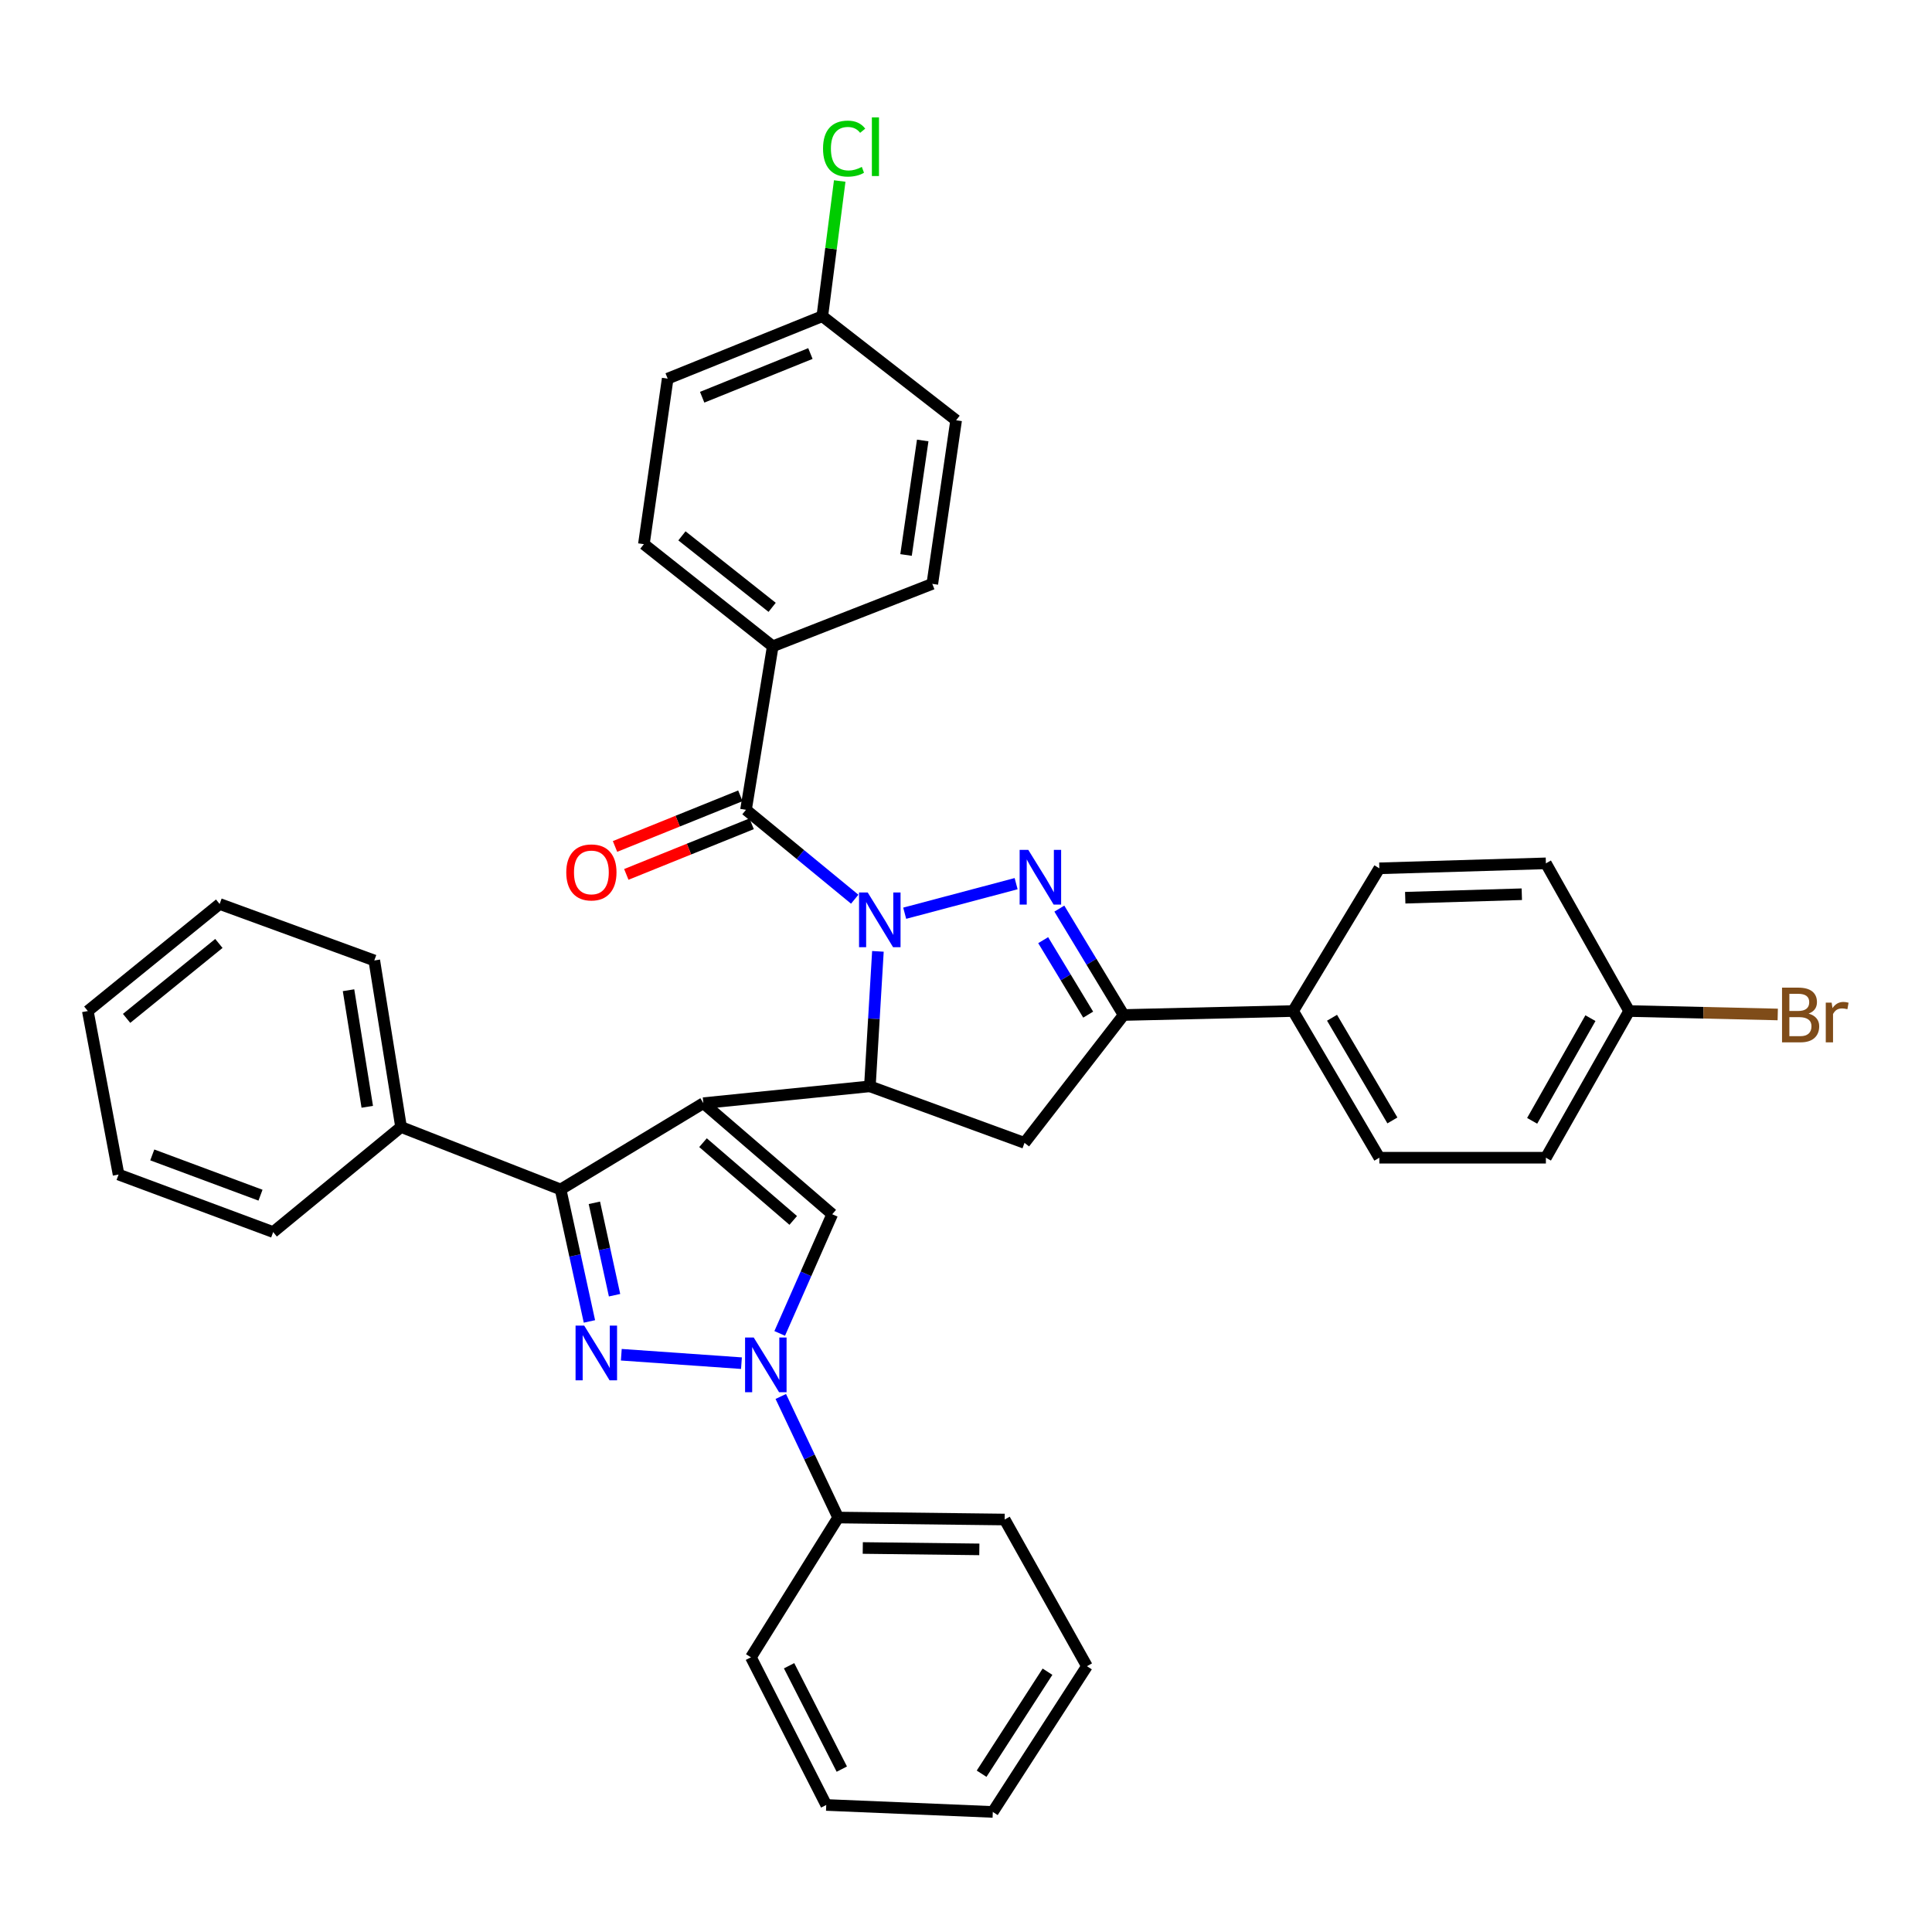 <?xml version='1.0' encoding='iso-8859-1'?>
<svg version='1.1' baseProfile='full'
              xmlns='http://www.w3.org/2000/svg'
                      xmlns:rdkit='http://www.rdkit.org/xml'
                      xmlns:xlink='http://www.w3.org/1999/xlink'
                  xml:space='preserve'
width='1000px' height='1000px' viewBox='0 0 1000 1000'>
<!-- END OF HEADER -->
<rect style='opacity:1.0;fill:#FFFFFF;stroke:none' width='1000' height='1000' x='0' y='0'> </rect>
<path class='bond-2' d='M 364.059,571.002 L 450.248,562.288' style='fill:none;fill-rule:evenodd;stroke:#000000;stroke-width:6px;stroke-linecap:butt;stroke-linejoin:miter;stroke-opacity:1' />
<path class='bond-4' d='M 364.059,571.002 L 290.165,615.661' style='fill:none;fill-rule:evenodd;stroke:#000000;stroke-width:6px;stroke-linecap:butt;stroke-linejoin:miter;stroke-opacity:1' />
<path class='bond-6' d='M 364.059,571.002 L 430.766,628.492' style='fill:none;fill-rule:evenodd;stroke:#000000;stroke-width:6px;stroke-linecap:butt;stroke-linejoin:miter;stroke-opacity:1' />
<path class='bond-6' d='M 363.877,591.447 L 410.572,631.69' style='fill:none;fill-rule:evenodd;stroke:#000000;stroke-width:6px;stroke-linecap:butt;stroke-linejoin:miter;stroke-opacity:1' />
<path class='bond-0' d='M 454.408,492.419 L 452.328,527.353' style='fill:none;fill-rule:evenodd;stroke:#0000FF;stroke-width:6px;stroke-linecap:butt;stroke-linejoin:miter;stroke-opacity:1' />
<path class='bond-0' d='M 452.328,527.353 L 450.248,562.288' style='fill:none;fill-rule:evenodd;stroke:#000000;stroke-width:6px;stroke-linecap:butt;stroke-linejoin:miter;stroke-opacity:1' />
<path class='bond-1' d='M 468.27,472.681 L 525.943,457.383' style='fill:none;fill-rule:evenodd;stroke:#0000FF;stroke-width:6px;stroke-linecap:butt;stroke-linejoin:miter;stroke-opacity:1' />
<path class='bond-7' d='M 442.399,465.426 L 414.262,442.291' style='fill:none;fill-rule:evenodd;stroke:#0000FF;stroke-width:6px;stroke-linecap:butt;stroke-linejoin:miter;stroke-opacity:1' />
<path class='bond-7' d='M 414.262,442.291 L 386.124,419.156' style='fill:none;fill-rule:evenodd;stroke:#000000;stroke-width:6px;stroke-linecap:butt;stroke-linejoin:miter;stroke-opacity:1' />
<path class='bond-38' d='M 548.314,470.295 L 564.952,497.829' style='fill:none;fill-rule:evenodd;stroke:#0000FF;stroke-width:6px;stroke-linecap:butt;stroke-linejoin:miter;stroke-opacity:1' />
<path class='bond-38' d='M 564.952,497.829 L 581.589,525.363' style='fill:none;fill-rule:evenodd;stroke:#000000;stroke-width:6px;stroke-linecap:butt;stroke-linejoin:miter;stroke-opacity:1' />
<path class='bond-38' d='M 539.949,486.626 L 551.595,505.9' style='fill:none;fill-rule:evenodd;stroke:#0000FF;stroke-width:6px;stroke-linecap:butt;stroke-linejoin:miter;stroke-opacity:1' />
<path class='bond-38' d='M 551.595,505.9 L 563.241,525.174' style='fill:none;fill-rule:evenodd;stroke:#000000;stroke-width:6px;stroke-linecap:butt;stroke-linejoin:miter;stroke-opacity:1' />
<path class='bond-9' d='M 450.248,562.288 L 530.28,591.55' style='fill:none;fill-rule:evenodd;stroke:#000000;stroke-width:6px;stroke-linecap:butt;stroke-linejoin:miter;stroke-opacity:1' />
<path class='bond-3' d='M 305.084,683.971 L 297.624,649.816' style='fill:none;fill-rule:evenodd;stroke:#0000FF;stroke-width:6px;stroke-linecap:butt;stroke-linejoin:miter;stroke-opacity:1' />
<path class='bond-3' d='M 297.624,649.816 L 290.165,615.661' style='fill:none;fill-rule:evenodd;stroke:#000000;stroke-width:6px;stroke-linecap:butt;stroke-linejoin:miter;stroke-opacity:1' />
<path class='bond-3' d='M 318.093,670.395 L 312.871,646.486' style='fill:none;fill-rule:evenodd;stroke:#0000FF;stroke-width:6px;stroke-linecap:butt;stroke-linejoin:miter;stroke-opacity:1' />
<path class='bond-3' d='M 312.871,646.486 L 307.649,622.578' style='fill:none;fill-rule:evenodd;stroke:#000000;stroke-width:6px;stroke-linecap:butt;stroke-linejoin:miter;stroke-opacity:1' />
<path class='bond-37' d='M 321.588,701.206 L 383.775,705.575' style='fill:none;fill-rule:evenodd;stroke:#0000FF;stroke-width:6px;stroke-linecap:butt;stroke-linejoin:miter;stroke-opacity:1' />
<path class='bond-14' d='M 290.165,615.661 L 207.583,583.33' style='fill:none;fill-rule:evenodd;stroke:#000000;stroke-width:6px;stroke-linecap:butt;stroke-linejoin:miter;stroke-opacity:1' />
<path class='bond-5' d='M 403.572,690.171 L 417.169,659.332' style='fill:none;fill-rule:evenodd;stroke:#0000FF;stroke-width:6px;stroke-linecap:butt;stroke-linejoin:miter;stroke-opacity:1' />
<path class='bond-5' d='M 417.169,659.332 L 430.766,628.492' style='fill:none;fill-rule:evenodd;stroke:#000000;stroke-width:6px;stroke-linecap:butt;stroke-linejoin:miter;stroke-opacity:1' />
<path class='bond-12' d='M 404.134,722.808 L 418.98,754.144' style='fill:none;fill-rule:evenodd;stroke:#0000FF;stroke-width:6px;stroke-linecap:butt;stroke-linejoin:miter;stroke-opacity:1' />
<path class='bond-12' d='M 418.98,754.144 L 433.827,785.48' style='fill:none;fill-rule:evenodd;stroke:#000000;stroke-width:6px;stroke-linecap:butt;stroke-linejoin:miter;stroke-opacity:1' />
<path class='bond-10' d='M 386.124,419.156 L 399.97,334.519' style='fill:none;fill-rule:evenodd;stroke:#000000;stroke-width:6px;stroke-linecap:butt;stroke-linejoin:miter;stroke-opacity:1' />
<path class='bond-13' d='M 383.202,411.92 L 350.769,425.02' style='fill:none;fill-rule:evenodd;stroke:#000000;stroke-width:6px;stroke-linecap:butt;stroke-linejoin:miter;stroke-opacity:1' />
<path class='bond-13' d='M 350.769,425.02 L 318.336,438.12' style='fill:none;fill-rule:evenodd;stroke:#FF0000;stroke-width:6px;stroke-linecap:butt;stroke-linejoin:miter;stroke-opacity:1' />
<path class='bond-13' d='M 389.047,426.391 L 356.613,439.49' style='fill:none;fill-rule:evenodd;stroke:#000000;stroke-width:6px;stroke-linecap:butt;stroke-linejoin:miter;stroke-opacity:1' />
<path class='bond-13' d='M 356.613,439.49 L 324.18,452.59' style='fill:none;fill-rule:evenodd;stroke:#FF0000;stroke-width:6px;stroke-linecap:butt;stroke-linejoin:miter;stroke-opacity:1' />
<path class='bond-8' d='M 581.589,525.363 L 530.28,591.55' style='fill:none;fill-rule:evenodd;stroke:#000000;stroke-width:6px;stroke-linecap:butt;stroke-linejoin:miter;stroke-opacity:1' />
<path class='bond-11' d='M 581.589,525.363 L 669.312,523.308' style='fill:none;fill-rule:evenodd;stroke:#000000;stroke-width:6px;stroke-linecap:butt;stroke-linejoin:miter;stroke-opacity:1' />
<path class='bond-15' d='M 399.97,334.519 L 333.272,281.658' style='fill:none;fill-rule:evenodd;stroke:#000000;stroke-width:6px;stroke-linecap:butt;stroke-linejoin:miter;stroke-opacity:1' />
<path class='bond-15' d='M 399.659,314.359 L 352.97,277.357' style='fill:none;fill-rule:evenodd;stroke:#000000;stroke-width:6px;stroke-linecap:butt;stroke-linejoin:miter;stroke-opacity:1' />
<path class='bond-16' d='M 399.97,334.519 L 482.561,302.206' style='fill:none;fill-rule:evenodd;stroke:#000000;stroke-width:6px;stroke-linecap:butt;stroke-linejoin:miter;stroke-opacity:1' />
<path class='bond-17' d='M 669.312,523.308 L 713.945,599.231' style='fill:none;fill-rule:evenodd;stroke:#000000;stroke-width:6px;stroke-linecap:butt;stroke-linejoin:miter;stroke-opacity:1' />
<path class='bond-17' d='M 689.461,526.788 L 720.704,579.934' style='fill:none;fill-rule:evenodd;stroke:#000000;stroke-width:6px;stroke-linecap:butt;stroke-linejoin:miter;stroke-opacity:1' />
<path class='bond-18' d='M 669.312,523.308 L 713.945,449.44' style='fill:none;fill-rule:evenodd;stroke:#000000;stroke-width:6px;stroke-linecap:butt;stroke-linejoin:miter;stroke-opacity:1' />
<path class='bond-27' d='M 433.827,785.48 L 520.015,786.503' style='fill:none;fill-rule:evenodd;stroke:#000000;stroke-width:6px;stroke-linecap:butt;stroke-linejoin:miter;stroke-opacity:1' />
<path class='bond-27' d='M 446.57,801.238 L 506.901,801.954' style='fill:none;fill-rule:evenodd;stroke:#000000;stroke-width:6px;stroke-linecap:butt;stroke-linejoin:miter;stroke-opacity:1' />
<path class='bond-28' d='M 433.827,785.48 L 388.682,857.814' style='fill:none;fill-rule:evenodd;stroke:#000000;stroke-width:6px;stroke-linecap:butt;stroke-linejoin:miter;stroke-opacity:1' />
<path class='bond-29' d='M 207.583,583.33 L 193.729,497.133' style='fill:none;fill-rule:evenodd;stroke:#000000;stroke-width:6px;stroke-linecap:butt;stroke-linejoin:miter;stroke-opacity:1' />
<path class='bond-29' d='M 190.097,572.878 L 180.399,512.54' style='fill:none;fill-rule:evenodd;stroke:#000000;stroke-width:6px;stroke-linecap:butt;stroke-linejoin:miter;stroke-opacity:1' />
<path class='bond-30' d='M 207.583,583.33 L 141.397,637.717' style='fill:none;fill-rule:evenodd;stroke:#000000;stroke-width:6px;stroke-linecap:butt;stroke-linejoin:miter;stroke-opacity:1' />
<path class='bond-22' d='M 333.272,281.658 L 345.592,195.981' style='fill:none;fill-rule:evenodd;stroke:#000000;stroke-width:6px;stroke-linecap:butt;stroke-linejoin:miter;stroke-opacity:1' />
<path class='bond-23' d='M 482.561,302.206 L 494.889,217.535' style='fill:none;fill-rule:evenodd;stroke:#000000;stroke-width:6px;stroke-linecap:butt;stroke-linejoin:miter;stroke-opacity:1' />
<path class='bond-23' d='M 468.967,287.257 L 477.597,227.987' style='fill:none;fill-rule:evenodd;stroke:#000000;stroke-width:6px;stroke-linecap:butt;stroke-linejoin:miter;stroke-opacity:1' />
<path class='bond-24' d='M 713.945,599.231 L 800.151,599.231' style='fill:none;fill-rule:evenodd;stroke:#000000;stroke-width:6px;stroke-linecap:butt;stroke-linejoin:miter;stroke-opacity:1' />
<path class='bond-21' d='M 713.945,449.44 L 800.151,446.865' style='fill:none;fill-rule:evenodd;stroke:#000000;stroke-width:6px;stroke-linecap:butt;stroke-linejoin:miter;stroke-opacity:1' />
<path class='bond-21' d='M 727.342,464.653 L 787.686,462.85' style='fill:none;fill-rule:evenodd;stroke:#000000;stroke-width:6px;stroke-linecap:butt;stroke-linejoin:miter;stroke-opacity:1' />
<path class='bond-19' d='M 843.241,523.308 L 800.151,446.865' style='fill:none;fill-rule:evenodd;stroke:#000000;stroke-width:6px;stroke-linecap:butt;stroke-linejoin:miter;stroke-opacity:1' />
<path class='bond-25' d='M 843.241,523.308 L 881.698,524.198' style='fill:none;fill-rule:evenodd;stroke:#000000;stroke-width:6px;stroke-linecap:butt;stroke-linejoin:miter;stroke-opacity:1' />
<path class='bond-25' d='M 881.698,524.198 L 920.156,525.089' style='fill:none;fill-rule:evenodd;stroke:#7F4C19;stroke-width:6px;stroke-linecap:butt;stroke-linejoin:miter;stroke-opacity:1' />
<path class='bond-41' d='M 843.241,523.308 L 800.151,599.231' style='fill:none;fill-rule:evenodd;stroke:#000000;stroke-width:6px;stroke-linecap:butt;stroke-linejoin:miter;stroke-opacity:1' />
<path class='bond-41' d='M 823.205,526.994 L 793.042,580.14' style='fill:none;fill-rule:evenodd;stroke:#000000;stroke-width:6px;stroke-linecap:butt;stroke-linejoin:miter;stroke-opacity:1' />
<path class='bond-20' d='M 425.625,163.668 L 494.889,217.535' style='fill:none;fill-rule:evenodd;stroke:#000000;stroke-width:6px;stroke-linecap:butt;stroke-linejoin:miter;stroke-opacity:1' />
<path class='bond-26' d='M 425.625,163.668 L 430.13,128.678' style='fill:none;fill-rule:evenodd;stroke:#000000;stroke-width:6px;stroke-linecap:butt;stroke-linejoin:miter;stroke-opacity:1' />
<path class='bond-26' d='M 430.13,128.678 L 434.636,93.688' style='fill:none;fill-rule:evenodd;stroke:#00CC00;stroke-width:6px;stroke-linecap:butt;stroke-linejoin:miter;stroke-opacity:1' />
<path class='bond-42' d='M 425.625,163.668 L 345.592,195.981' style='fill:none;fill-rule:evenodd;stroke:#000000;stroke-width:6px;stroke-linecap:butt;stroke-linejoin:miter;stroke-opacity:1' />
<path class='bond-42' d='M 419.463,182.986 L 363.44,205.606' style='fill:none;fill-rule:evenodd;stroke:#000000;stroke-width:6px;stroke-linecap:butt;stroke-linejoin:miter;stroke-opacity:1' />
<path class='bond-33' d='M 520.015,786.503 L 562.602,862.426' style='fill:none;fill-rule:evenodd;stroke:#000000;stroke-width:6px;stroke-linecap:butt;stroke-linejoin:miter;stroke-opacity:1' />
<path class='bond-34' d='M 388.682,857.814 L 427.662,934.248' style='fill:none;fill-rule:evenodd;stroke:#000000;stroke-width:6px;stroke-linecap:butt;stroke-linejoin:miter;stroke-opacity:1' />
<path class='bond-34' d='M 408.431,862.189 L 435.718,915.693' style='fill:none;fill-rule:evenodd;stroke:#000000;stroke-width:6px;stroke-linecap:butt;stroke-linejoin:miter;stroke-opacity:1' />
<path class='bond-32' d='M 193.729,497.133 L 113.687,467.898' style='fill:none;fill-rule:evenodd;stroke:#000000;stroke-width:6px;stroke-linecap:butt;stroke-linejoin:miter;stroke-opacity:1' />
<path class='bond-31' d='M 141.397,637.717 L 61.373,607.945' style='fill:none;fill-rule:evenodd;stroke:#000000;stroke-width:6px;stroke-linecap:butt;stroke-linejoin:miter;stroke-opacity:1' />
<path class='bond-31' d='M 134.835,618.625 L 78.818,597.784' style='fill:none;fill-rule:evenodd;stroke:#000000;stroke-width:6px;stroke-linecap:butt;stroke-linejoin:miter;stroke-opacity:1' />
<path class='bond-35' d='M 61.373,607.945 L 45.455,523.308' style='fill:none;fill-rule:evenodd;stroke:#000000;stroke-width:6px;stroke-linecap:butt;stroke-linejoin:miter;stroke-opacity:1' />
<path class='bond-39' d='M 113.687,467.898 L 45.455,523.308' style='fill:none;fill-rule:evenodd;stroke:#000000;stroke-width:6px;stroke-linecap:butt;stroke-linejoin:miter;stroke-opacity:1' />
<path class='bond-39' d='M 113.29,488.324 L 65.527,527.111' style='fill:none;fill-rule:evenodd;stroke:#000000;stroke-width:6px;stroke-linecap:butt;stroke-linejoin:miter;stroke-opacity:1' />
<path class='bond-40' d='M 562.602,862.426 L 513.877,937.855' style='fill:none;fill-rule:evenodd;stroke:#000000;stroke-width:6px;stroke-linecap:butt;stroke-linejoin:miter;stroke-opacity:1' />
<path class='bond-40' d='M 542.184,865.272 L 508.077,918.073' style='fill:none;fill-rule:evenodd;stroke:#000000;stroke-width:6px;stroke-linecap:butt;stroke-linejoin:miter;stroke-opacity:1' />
<path class='bond-36' d='M 427.662,934.248 L 513.877,937.855' style='fill:none;fill-rule:evenodd;stroke:#000000;stroke-width:6px;stroke-linecap:butt;stroke-linejoin:miter;stroke-opacity:1' />
<path  class='atom-1' d='M 449.12 461.94
L 458.4 476.94
Q 459.32 478.42, 460.8 481.1
Q 462.28 483.78, 462.36 483.94
L 462.36 461.94
L 466.12 461.94
L 466.12 490.26
L 462.24 490.26
L 452.28 473.86
Q 451.12 471.94, 449.88 469.74
Q 448.68 467.54, 448.32 466.86
L 448.32 490.26
L 444.64 490.26
L 444.64 461.94
L 449.12 461.94
' fill='#0000FF'/>
<path  class='atom-2' d='M 532.239 439.892
L 541.519 454.892
Q 542.439 456.372, 543.919 459.052
Q 545.399 461.732, 545.479 461.892
L 545.479 439.892
L 549.239 439.892
L 549.239 468.212
L 545.359 468.212
L 535.399 451.812
Q 534.239 449.892, 532.999 447.692
Q 531.799 445.492, 531.439 444.812
L 531.439 468.212
L 527.759 468.212
L 527.759 439.892
L 532.239 439.892
' fill='#0000FF'/>
<path  class='atom-4' d='M 302.389 686.137
L 311.669 701.137
Q 312.589 702.617, 314.069 705.297
Q 315.549 707.977, 315.629 708.137
L 315.629 686.137
L 319.389 686.137
L 319.389 714.457
L 315.509 714.457
L 305.549 698.057
Q 304.389 696.137, 303.149 693.937
Q 301.949 691.737, 301.589 691.057
L 301.589 714.457
L 297.909 714.457
L 297.909 686.137
L 302.389 686.137
' fill='#0000FF'/>
<path  class='atom-6' d='M 390.13 692.302
L 399.41 707.302
Q 400.33 708.782, 401.81 711.462
Q 403.29 714.142, 403.37 714.302
L 403.37 692.302
L 407.13 692.302
L 407.13 720.622
L 403.25 720.622
L 393.29 704.222
Q 392.13 702.302, 390.89 700.102
Q 389.69 697.902, 389.33 697.222
L 389.33 720.622
L 385.65 720.622
L 385.65 692.302
L 390.13 692.302
' fill='#0000FF'/>
<path  class='atom-14' d='M 293.1 451.557
Q 293.1 444.757, 296.46 440.957
Q 299.82 437.157, 306.1 437.157
Q 312.38 437.157, 315.74 440.957
Q 319.1 444.757, 319.1 451.557
Q 319.1 458.437, 315.7 462.357
Q 312.3 466.237, 306.1 466.237
Q 299.86 466.237, 296.46 462.357
Q 293.1 458.477, 293.1 451.557
M 306.1 463.037
Q 310.42 463.037, 312.74 460.157
Q 315.1 457.237, 315.1 451.557
Q 315.1 445.997, 312.74 443.197
Q 310.42 440.357, 306.1 440.357
Q 301.78 440.357, 299.42 443.157
Q 297.1 445.957, 297.1 451.557
Q 297.1 457.277, 299.42 460.157
Q 301.78 463.037, 306.1 463.037
' fill='#FF0000'/>
<path  class='atom-26' d='M 936.135 524.643
Q 938.855 525.403, 940.215 527.083
Q 941.615 528.723, 941.615 531.163
Q 941.615 535.083, 939.095 537.323
Q 936.615 539.523, 931.895 539.523
L 922.375 539.523
L 922.375 511.203
L 930.735 511.203
Q 935.575 511.203, 938.015 513.163
Q 940.455 515.123, 940.455 518.723
Q 940.455 523.003, 936.135 524.643
M 926.175 514.403
L 926.175 523.283
L 930.735 523.283
Q 933.535 523.283, 934.975 522.163
Q 936.455 521.003, 936.455 518.723
Q 936.455 514.403, 930.735 514.403
L 926.175 514.403
M 931.895 536.323
Q 934.655 536.323, 936.135 535.003
Q 937.615 533.683, 937.615 531.163
Q 937.615 528.843, 935.975 527.683
Q 934.375 526.483, 931.295 526.483
L 926.175 526.483
L 926.175 536.323
L 931.895 536.323
' fill='#7F4C19'/>
<path  class='atom-26' d='M 948.055 518.963
L 948.495 521.803
Q 950.655 518.603, 954.175 518.603
Q 955.295 518.603, 956.815 519.003
L 956.215 522.363
Q 954.495 521.963, 953.535 521.963
Q 951.855 521.963, 950.735 522.643
Q 949.655 523.283, 948.775 524.843
L 948.775 539.523
L 945.015 539.523
L 945.015 518.963
L 948.055 518.963
' fill='#7F4C19'/>
<path  class='atom-27' d='M 426.002 76.917
Q 426.002 69.877, 429.282 66.197
Q 432.602 62.477, 438.882 62.477
Q 444.722 62.477, 447.842 66.597
L 445.202 68.757
Q 442.922 65.757, 438.882 65.757
Q 434.602 65.757, 432.322 68.637
Q 430.082 71.477, 430.082 76.917
Q 430.082 82.517, 432.402 85.397
Q 434.762 88.277, 439.322 88.277
Q 442.442 88.277, 446.082 86.397
L 447.202 89.397
Q 445.722 90.357, 443.482 90.917
Q 441.242 91.477, 438.762 91.477
Q 432.602 91.477, 429.282 87.717
Q 426.002 83.957, 426.002 76.917
' fill='#00CC00'/>
<path  class='atom-27' d='M 451.282 60.757
L 454.962 60.757
L 454.962 91.117
L 451.282 91.117
L 451.282 60.757
' fill='#00CC00'/>
</svg>
